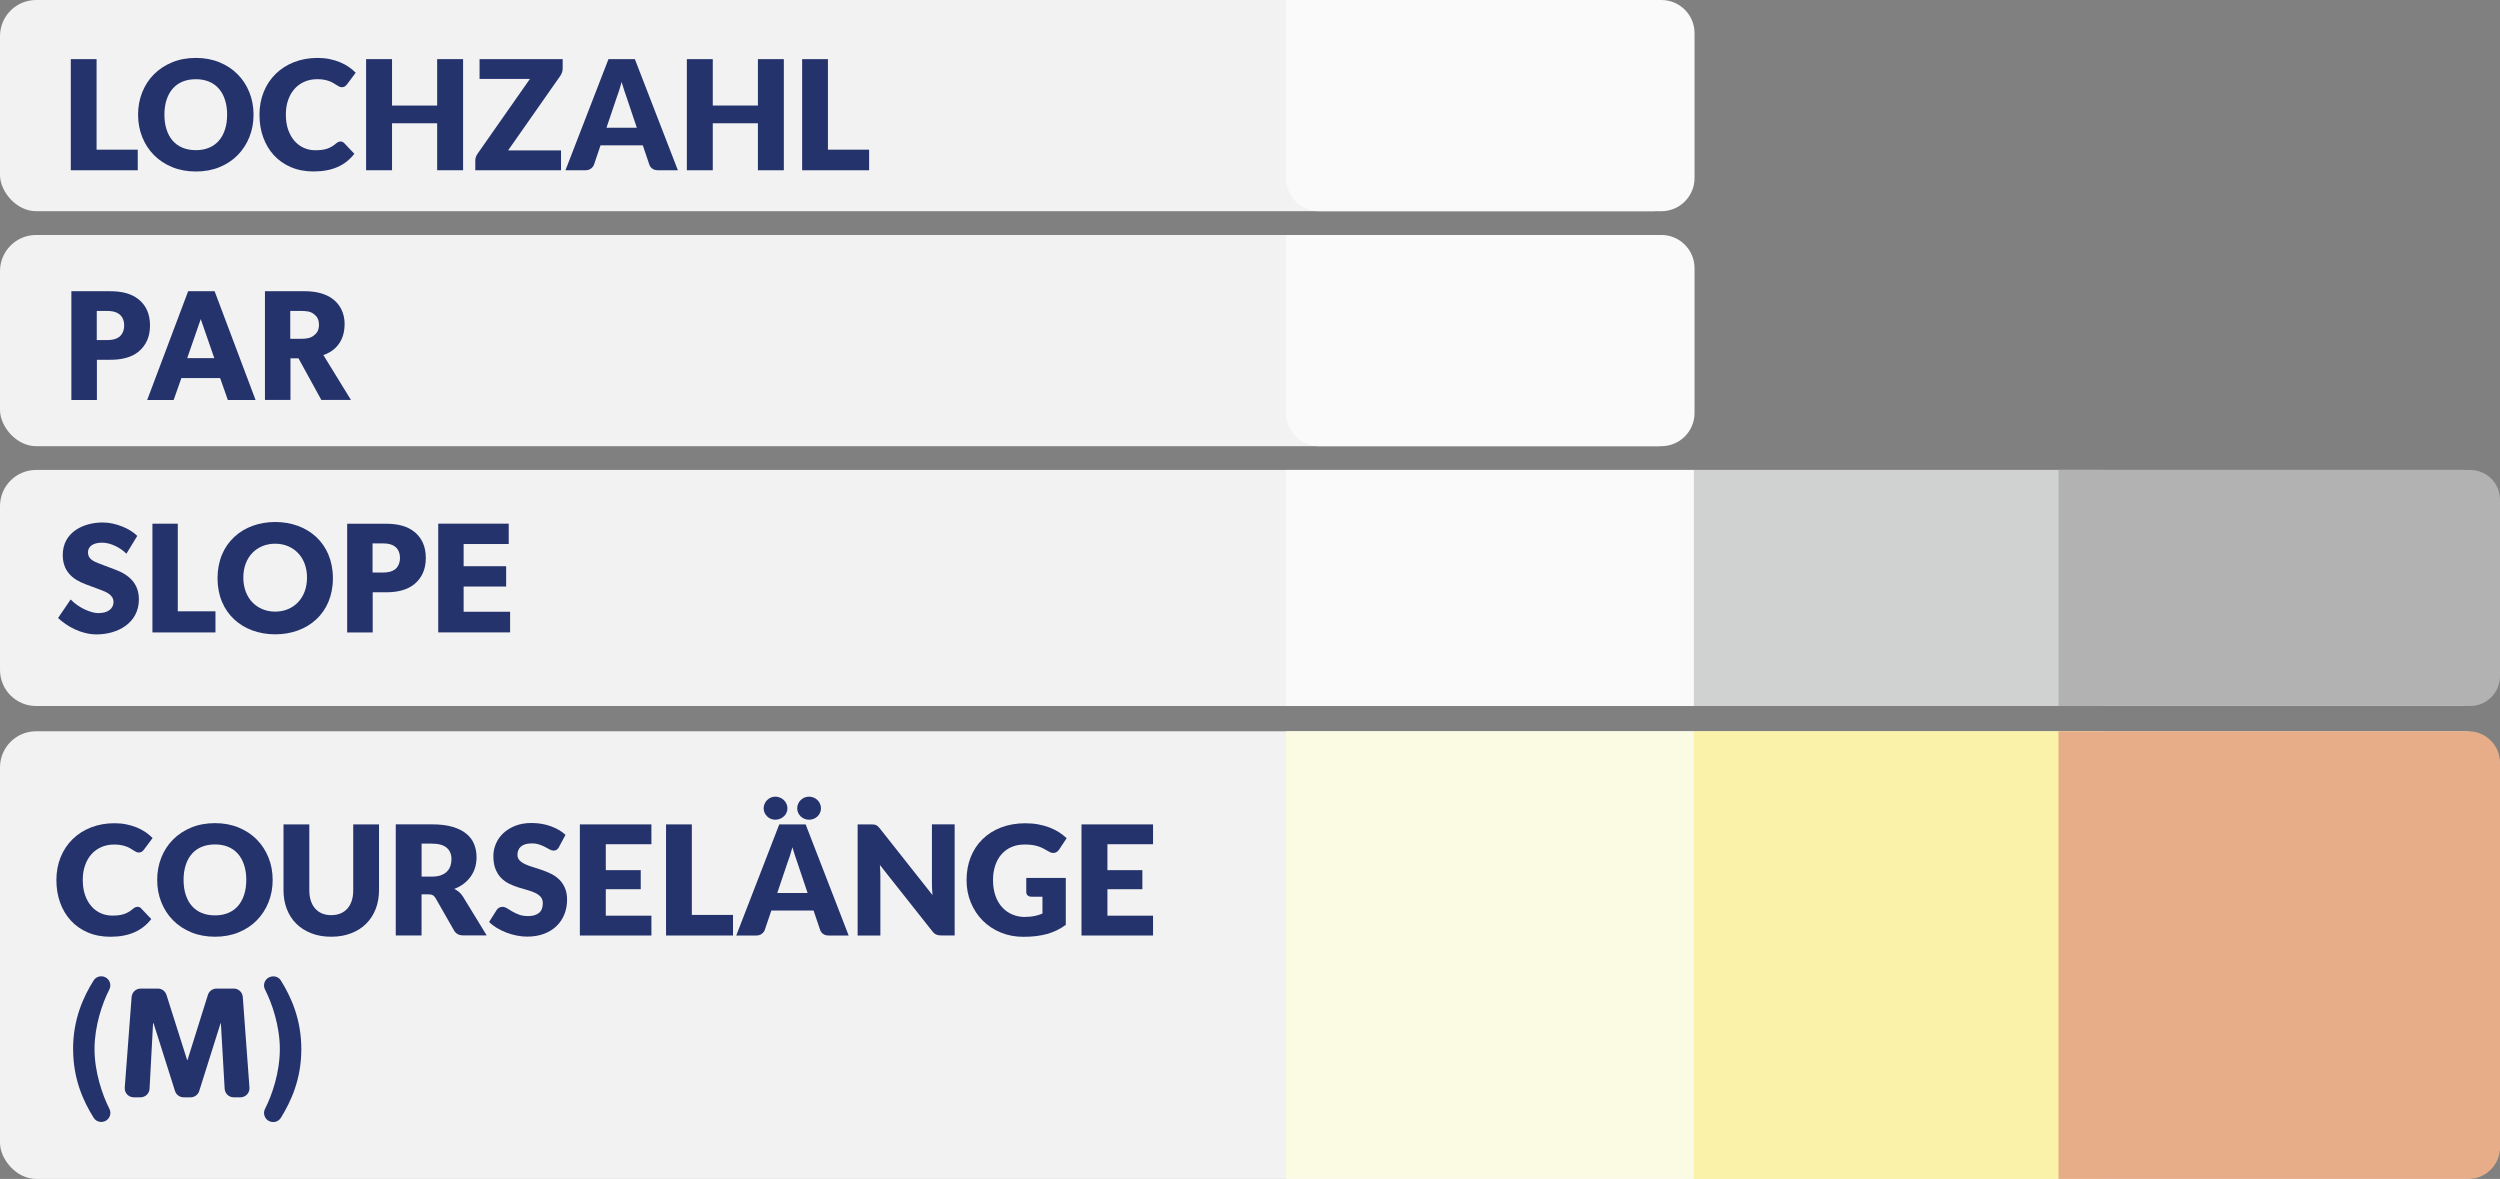 <?xml version="1.0" encoding="UTF-8"?>
<svg id="Capa_2" data-name="Capa 2" xmlns="http://www.w3.org/2000/svg" viewBox="0 0 557.29 262.8">
  <rect x="0" y="0" width="557.29" height="262.8" fill="#808080" stroke="none"/>
  <defs>
    <style>
      .cls-1 {
        fill: #fbfae3;
      }

      .cls-2 {
        fill: #e7ad89;
      }

      .cls-3 {
        fill: #25336d;
      }

      .cls-4 {
        fill: #fafafa;
      }

      .cls-5 {
        fill: #d0d2d2;
      }

      .cls-6 {
        fill: #f2f2f2;
      }

      .cls-7 {
        fill: #f9f2a8;
      }

      .cls-8 {
        fill: #b2b2b2;
      }
    </style>
  </defs>
  <g id="Capa_2-2" data-name="Capa 2">
    <rect class="cls-6" y="52.38" width="377.59" height="47.08" rx="8.05" ry="8.05"/>
    <path class="cls-6" d="M8.05,104.76h541.19v52.62H8.05c-4.45,0-8.05-3.6-8.05-8.05v-36.52c0-4.45,3.6-8.05,8.05-8.05Z"/>
    <rect class="cls-6" y="163.01" width="557.29" height="99.79" rx="8.05" ry="8.05"/>
    <g>
      <path class="cls-3" d="M22.07,136.66c1.83,0,3.23-.88,3.23-2.49s-1.79-2.28-2.85-2.67l-3.37-1.26c-3.02-1.13-5.09-2.97-5.09-6.53,0-5.01,4.49-7.24,8.92-7.24,2.81,0,6.04,1.33,7.69,2.99l-2.42,3.97c-1.41-1.41-3.58-2.46-5.41-2.46s-3.16.7-3.16,2.18,1.31,2.01,2.46,2.46l3.62,1.37c3.09,1.14,5.27,3.11,5.27,6.64,0,5.25-4.72,7.8-9.41,7.8-3.51,0-6.64-1.83-8.61-3.65l2.81-4.14c1.76,1.83,4.46,3.06,6.32,3.06v-.03h0Z"/>
      <path class="cls-3" d="M39.63,116.74v19.53h8.4v4.71h-14.05v-24.24h5.66,0Z"/>
      <path class="cls-3" d="M48.49,128.9c0-7.83,5.66-12.54,12.86-12.54s12.86,4.71,12.86,12.54-5.66,12.5-12.86,12.5-12.86-4.67-12.86-12.5ZM68.44,128.75c0-4.6-3.06-7.55-7.1-7.55s-7.1,2.92-7.1,7.55,3.06,7.59,7.1,7.59,7.1-2.95,7.1-7.59Z"/>
      <path class="cls-3" d="M92.39,118.57c1.62,1.33,2.53,3.2,2.53,5.8s-.91,4.46-2.53,5.83c-1.62,1.33-3.83,1.83-6.32,1.83h-2.99v8.96h-5.69v-24.24h8.68c2.49,0,4.71.49,6.32,1.83h0ZM88,126.96c.67-.49,1.16-1.37,1.16-2.6s-.49-2.07-1.16-2.56c-.7-.49-1.51-.67-2.74-.67h-2.21v6.5h2.21c1.23,0,2.04-.18,2.74-.67Z"/>
      <path class="cls-3" d="M113.4,116.74v4.53h-10.05v4.95h9.48v4.53h-9.48v5.62h10.36v4.6h-16.02v-24.24h15.71Z"/>
    </g>
    <rect class="cls-6" width="376.41" height="47.08" rx="8.05" ry="8.05"/>
    <rect class="cls-4" x="286.67" y="104.76" width="90.92" height="52.62"/>
    <rect class="cls-1" x="286.67" y="163.01" width="90.92" height="99.79"/>
    <rect class="cls-7" x="377.59" y="163.01" width="90.92" height="99.79"/>
    <path class="cls-4" d="M286.67,0h83.68c4.08,0,7.39,3.31,7.39,7.39v32.3c0,4.08-3.31,7.39-7.39,7.39h-76.29c-4.08,0-7.39-3.31-7.39-7.39V0h0Z"/>
    <rect class="cls-5" x="377.59" y="104.76" width="90.92" height="52.62"/>
    <path class="cls-2" d="M458.87,163.01h91.39c3.88,0,7.03,3.15,7.03,7.03v85.73c0,3.88-3.15,7.03-7.03,7.03h-91.39v-99.79h0Z"/>
    <path class="cls-8" d="M458.87,104.76h91.79c3.66,0,6.63,2.97,6.63,6.63v39.35c0,3.66-2.97,6.63-6.63,6.63h-91.79v-52.62h0Z"/>
    <path class="cls-4" d="M286.67,52.38h83.68c4.08,0,7.39,3.31,7.39,7.39v32.3c0,4.08-3.31,7.39-7.39,7.39h-76.29c-4.08,0-7.39-3.31-7.39-7.39v-39.69h0Z"/>
    <g>
      <path class="cls-3" d="M30.91,66.74c1.62,1.33,2.53,3.2,2.53,5.8s-.91,4.46-2.53,5.83c-1.62,1.33-3.83,1.83-6.32,1.83h-2.99v8.96h-5.69v-24.24h8.68c2.49,0,4.71.49,6.32,1.83h0ZM26.52,75.14c.67-.49,1.16-1.37,1.16-2.6s-.49-2.07-1.16-2.56c-.7-.49-1.51-.67-2.74-.67h-2.21v6.5h2.21c1.23,0,2.04-.18,2.74-.67Z"/>
      <path class="cls-3" d="M47.84,64.92l9.13,24.24h-6.18l-1.72-4.88h-8.64l-1.72,4.88h-5.9l9.13-24.24h5.9ZM44.75,71.13l-3.02,8.71h6.04l-3.02-8.71Z"/>
      <path class="cls-3" d="M74.15,66.64c1.62,1.19,2.67,3.13,2.67,5.55s-.77,3.97-1.76,5.06c-.95,1.05-2.1,1.62-2.98,1.89l6.15,10.01h-6.6l-5.09-9.27h-1.79v9.27h-5.69v-24.24h8.71c2.7,0,4.81.56,6.39,1.72h-.01ZM69.87,74.86c.74-.53,1.23-1.19,1.23-2.46s-.49-1.93-1.23-2.46c-.7-.53-1.62-.63-2.92-.63h-2.25v6.22h2.25c1.3,0,2.21-.14,2.92-.67Z"/>
    </g>
    <g>
      <path class="cls-3" d="M16.29,233.86c0-6.74,2.33-11.71,4.58-15.3.55-.88,1.69-1.18,2.62-.71h0c.99.51,1.39,1.71.89,2.7-1.59,3.1-3.31,8.17-3.31,13.29s1.73,10.22,3.32,13.34c.5.99.1,2.19-.89,2.7h0c-.93.47-2.07.17-2.62-.71-2.25-3.6-4.58-8.54-4.58-15.32h0Z"/>
      <path class="cls-3" d="M35.19,220.37c.88,0,1.66.57,1.92,1.41l4.61,14.54h.07l4.55-14.53c.26-.84,1.04-1.42,1.93-1.42h3.84c1.06,0,1.94.82,2.01,1.87l1.49,20.2c.09,1.17-.84,2.17-2.01,2.17h-1.5c-1.07,0-1.95-.83-2.02-1.9l-.84-14.61h-.07l-4.76,15.1c-.26.84-1.04,1.41-1.93,1.41h-1.54c-.88,0-1.66-.57-1.93-1.41l-4.78-15.1h-.11l-.78,14.6c-.06,1.07-.94,1.91-2.02,1.91h-1.5c-1.18,0-2.1-1-2.01-2.17l1.53-20.2c.08-1.05.96-1.87,2.01-1.87h3.82Z"/>
      <path class="cls-3" d="M62.38,233.86c0-5.12-1.72-10.18-3.31-13.29-.51-.99-.1-2.2.9-2.7h.03c.93-.48,2.07-.18,2.62.71,2.22,3.58,4.55,8.55,4.55,15.29s-2.33,11.71-4.56,15.31c-.55.89-1.69,1.2-2.62.73h-.02c-.99-.51-1.4-1.72-.9-2.71,1.59-3.11,3.31-8.17,3.31-13.33h0Z"/>
    </g>
    <g>
      <path class="cls-3" d="M30.64,202.13c.14,0,.27.03.41.08.14.05.27.14.39.26l2.28,2.4c-1,1.3-2.25,2.29-3.75,2.95-1.5.66-3.28,1-5.33,1-1.88,0-3.57-.32-5.06-.96-1.49-.64-2.75-1.52-3.79-2.65-1.04-1.13-1.83-2.47-2.39-4.01s-.83-3.23-.83-5.04.32-3.54.95-5.09,1.52-2.88,2.66-4c1.14-1.12,2.5-2,4.09-2.62,1.59-.62,3.34-.94,5.25-.94.93,0,1.8.08,2.63.25s1.59.39,2.3.68,1.37.63,1.97,1.04,1.13.85,1.6,1.33l-1.94,2.6c-.12.16-.27.3-.44.43-.17.13-.41.2-.71.2-.2,0-.4-.04-.58-.14-.18-.09-.37-.2-.58-.33-.2-.13-.43-.27-.67-.42s-.53-.29-.87-.42-.73-.24-1.17-.33c-.45-.09-.97-.14-1.57-.14-1.04,0-2,.18-2.86.55s-1.6.9-2.22,1.58-1.1,1.52-1.44,2.49c-.35.97-.52,2.07-.52,3.28s.17,2.4.52,3.38c.35.99.82,1.82,1.41,2.49.6.67,1.29,1.19,2.08,1.54s1.64.53,2.55.53c.52,0,1-.03,1.43-.08s.83-.14,1.2-.26c.37-.12.72-.29,1.05-.48s.67-.44,1.01-.74c.14-.11.28-.21.44-.28.16-.07.32-.11.49-.11Z"/>
      <path class="cls-3" d="M60.78,196.14c0,1.79-.31,3.46-.93,5s-1.49,2.88-2.61,4.02c-1.12,1.14-2.47,2.03-4.05,2.68-1.58.65-3.33.97-5.26.97s-3.68-.32-5.27-.97c-1.59-.65-2.94-1.54-4.07-2.68-1.13-1.14-2-2.48-2.62-4.02s-.93-3.21-.93-5,.31-3.46.93-5,1.49-2.88,2.62-4.01c1.13-1.13,2.48-2.02,4.07-2.67,1.59-.65,3.34-.97,5.27-.97s3.68.33,5.26.98c1.58.65,2.93,1.54,4.05,2.68,1.12,1.13,1.99,2.47,2.61,4.01.62,1.54.93,3.2.93,4.98ZM54.9,196.14c0-1.22-.16-2.33-.48-3.31s-.77-1.81-1.37-2.49c-.59-.68-1.32-1.2-2.18-1.56-.86-.36-1.84-.54-2.94-.54s-2.1.18-2.97.54c-.87.36-1.6.88-2.19,1.56-.6.68-1.05,1.51-1.37,2.49s-.48,2.08-.48,3.31.16,2.34.48,3.32.77,1.81,1.37,2.49c.59.68,1.33,1.2,2.19,1.56.87.36,1.86.54,2.97.54s2.08-.18,2.94-.54c.86-.36,1.59-.88,2.18-1.56.6-.68,1.05-1.51,1.37-2.49s.48-2.09.48-3.32Z"/>
      <path class="cls-3" d="M73.84,204c.77,0,1.46-.13,2.07-.38.61-.25,1.12-.62,1.54-1.1.42-.48.74-1.06.96-1.74.22-.69.33-1.46.33-2.34v-14.67h5.75v14.67c0,1.52-.25,2.91-.74,4.18-.49,1.27-1.2,2.36-2.12,3.28s-2.03,1.63-3.35,2.14c-1.31.51-2.79.77-4.44.77s-3.14-.25-4.45-.77c-1.31-.51-2.43-1.22-3.35-2.14s-1.62-2.01-2.11-3.28c-.49-1.27-.73-2.66-.73-4.18v-14.67h5.75v14.65c0,.87.11,1.65.33,2.34.22.69.54,1.27.96,1.75.42.48.93.85,1.54,1.11s1.29.38,2.07.38Z"/>
      <path class="cls-3" d="M93.97,199.37v9.16h-5.75v-24.77h8.06c1.79,0,3.32.18,4.58.55,1.26.37,2.29.88,3.09,1.54s1.38,1.43,1.74,2.33c.36.9.54,1.87.54,2.92,0,.8-.11,1.56-.32,2.28s-.54,1.37-.96,1.98c-.42.61-.95,1.15-1.56,1.62-.62.48-1.33.87-2.13,1.17.39.19.75.43,1.08.71.33.28.63.63.88,1.04l5.27,8.62h-5.2c-.96,0-1.65-.36-2.07-1.09l-4.11-7.19c-.18-.32-.39-.54-.64-.68s-.59-.2-1.03-.2h-1.46ZM93.97,195.41h2.31c.78,0,1.45-.1,2-.3.55-.2,1-.47,1.35-.83.35-.35.61-.76.77-1.23.16-.47.24-.98.24-1.52,0-1.09-.35-1.94-1.06-2.55-.71-.61-1.81-.92-3.29-.92h-2.31v7.34Z"/>
      <path class="cls-3" d="M124.64,188.8c-.17.27-.35.48-.54.61-.19.14-.43.2-.72.2-.26,0-.54-.08-.84-.25-.3-.16-.64-.35-1.02-.55-.38-.2-.81-.39-1.3-.55-.49-.16-1.04-.25-1.67-.25-1.08,0-1.88.23-2.41.69s-.79,1.08-.79,1.86c0,.5.16.91.48,1.24.32.33.73.61,1.25.85.52.24,1.1.46,1.77.65.66.2,1.34.42,2.03.66.69.24,1.37.53,2.03.86.66.33,1.25.75,1.77,1.26.52.51.93,1.13,1.25,1.86.32.73.48,1.61.48,2.64,0,1.14-.2,2.22-.59,3.21-.4,1-.97,1.87-1.73,2.61-.75.74-1.68,1.33-2.79,1.75s-2.36.64-3.77.64c-.77,0-1.56-.08-2.35-.24-.8-.16-1.57-.38-2.32-.67-.75-.29-1.45-.63-2.11-1.03-.66-.4-1.23-.84-1.72-1.33l1.7-2.69c.12-.2.3-.37.53-.49.23-.12.47-.19.73-.19.34,0,.68.11,1.03.32.35.22.74.45,1.17.71.44.26.94.5,1.5.71.57.21,1.24.32,2.01.32,1.04,0,1.85-.23,2.43-.69.58-.46.87-1.19.87-2.18,0-.58-.16-1.05-.48-1.41-.32-.36-.73-.66-1.25-.9s-1.1-.45-1.76-.63c-.66-.18-1.33-.38-2.02-.6-.69-.22-1.37-.49-2.02-.82-.66-.32-1.24-.75-1.76-1.27-.52-.53-.93-1.18-1.25-1.97-.32-.79-.48-1.76-.48-2.92,0-.93.19-1.84.56-2.72.37-.88.92-1.67,1.65-2.36s1.62-1.24,2.67-1.66c1.05-.41,2.26-.62,3.62-.62.76,0,1.5.06,2.22.18.72.12,1.4.29,2.05.53s1.25.51,1.81.83c.56.32,1.06.69,1.5,1.1l-1.43,2.67Z"/>
      <path class="cls-3" d="M145.21,183.77v4.42h-10.17v5.78h7.79v4.25h-7.79v5.9h10.17v4.42h-15.95v-24.77h15.95Z"/>
      <path class="cls-3" d="M154.22,203.95h9.18v4.59h-14.93v-24.77h5.75v20.18Z"/>
      <path class="cls-3" d="M189.17,208.54h-4.45c-.5,0-.91-.12-1.23-.35-.32-.23-.55-.53-.67-.89l-1.46-4.32h-9.42l-1.46,4.32c-.11.32-.33.6-.66.86-.33.25-.73.38-1.21.38h-4.49l9.59-24.77h5.88l9.59,24.77ZM175.53,180.18c0,.36-.07.7-.21,1-.14.31-.34.58-.59.81-.25.23-.54.41-.87.54-.33.13-.68.2-1.05.2-.34,0-.67-.07-.98-.2-.31-.13-.59-.31-.82-.54s-.43-.5-.57-.81c-.14-.31-.21-.64-.21-1s.07-.69.21-1c.14-.32.33-.6.57-.83.24-.24.51-.43.82-.56.31-.14.64-.2.98-.2.37,0,.73.07,1.05.2s.62.32.87.56c.25.24.44.52.59.83.14.32.21.65.21,1ZM173.26,199.07h6.77l-2.28-6.78c-.15-.43-.32-.94-.52-1.52-.2-.58-.39-1.21-.59-1.9-.18.69-.37,1.33-.56,1.92-.19.59-.37,1.1-.54,1.53l-2.28,6.75ZM183.01,180.18c0,.36-.07.7-.21,1-.14.31-.33.58-.57.81-.24.23-.52.41-.84.54-.32.13-.67.2-1.03.2s-.71-.07-1.03-.2c-.32-.13-.6-.31-.84-.54s-.43-.5-.57-.81c-.14-.31-.21-.64-.21-1s.07-.69.21-1c.14-.32.33-.6.57-.83.24-.24.52-.43.84-.56.32-.14.67-.2,1.03-.2s.71.07,1.03.2c.32.14.6.32.84.56.24.24.43.52.57.83.14.32.21.65.21,1Z"/>
      <path class="cls-3" d="M194.83,183.8c.17.02.32.07.46.13.14.06.27.15.39.26.12.11.27.27.43.46l11.76,14.88c-.05-.48-.08-.94-.1-1.39-.02-.45-.03-.87-.03-1.27v-13.11h5.07v24.77h-2.99c-.44,0-.82-.07-1.12-.2-.31-.14-.6-.38-.88-.75l-11.68-14.76c.03.43.06.85.08,1.27.02.41.03.8.03,1.17v13.28h-5.07v-24.77h3.03c.25,0,.46.01.63.03Z"/>
      <path class="cls-3" d="M228.54,204.39c.79,0,1.5-.07,2.11-.2s1.19-.32,1.73-.54v-3.76h-2.45c-.36,0-.65-.1-.85-.29-.2-.19-.31-.44-.31-.73v-3.16h8.81v10.46c-.63.46-1.29.86-1.98,1.2-.69.33-1.42.61-2.19.83-.78.21-1.6.37-2.48.48-.88.1-1.82.15-2.83.15-1.81,0-3.49-.32-5.03-.96-1.54-.64-2.88-1.52-4-2.65-1.13-1.13-2.01-2.47-2.65-4.01-.64-1.55-.96-3.23-.96-5.04s.31-3.54.92-5.09c.61-1.55,1.49-2.88,2.63-4,1.14-1.12,2.52-2,4.13-2.62,1.61-.62,3.42-.94,5.41-.94,1.03,0,2,.08,2.91.25s1.74.4,2.51.7c.76.29,1.46.65,2.1,1.05.63.41,1.2.85,1.7,1.33l-1.67,2.53c-.16.24-.35.42-.57.56-.22.14-.46.2-.72.2-.34,0-.69-.11-1.05-.34-.45-.27-.88-.51-1.28-.71-.4-.2-.81-.36-1.23-.48-.42-.12-.86-.22-1.33-.27-.46-.06-.99-.08-1.56-.08-1.08,0-2.05.19-2.91.57-.86.38-1.6.92-2.2,1.61-.61.69-1.07,1.52-1.4,2.49-.33.97-.49,2.05-.49,3.24,0,1.31.18,2.48.54,3.5.36,1.02.86,1.88,1.5,2.58.64.7,1.4,1.24,2.28,1.61s1.84.55,2.88.55Z"/>
      <path class="cls-3" d="M257.03,183.77v4.42h-10.17v5.78h7.79v4.25h-7.79v5.9h10.17v4.42h-15.95v-24.77h15.95Z"/>
    </g>
    <g>
      <path class="cls-3" d="M21.53,33.36h9.18v4.59h-14.93V13.18h5.75v20.18Z"/>
      <path class="cls-3" d="M56.52,25.56c0,1.79-.31,3.46-.93,5-.62,1.54-1.49,2.88-2.61,4.02-1.12,1.14-2.47,2.03-4.05,2.68s-3.33.97-5.26.97-3.68-.32-5.27-.97c-1.59-.65-2.94-1.54-4.07-2.68-1.13-1.14-2-2.48-2.62-4.02-.62-1.54-.93-3.21-.93-5s.31-3.46.93-5c.62-1.54,1.49-2.88,2.62-4.01,1.13-1.13,2.48-2.02,4.07-2.67,1.59-.65,3.34-.97,5.27-.97s3.68.33,5.26.98c1.58.65,2.93,1.54,4.05,2.68,1.12,1.13,1.99,2.47,2.61,4.01.62,1.54.93,3.2.93,4.98ZM50.63,25.56c0-1.22-.16-2.33-.48-3.31-.32-.98-.77-1.81-1.37-2.49-.59-.68-1.32-1.2-2.18-1.56-.86-.36-1.84-.54-2.94-.54s-2.1.18-2.97.54-1.6.88-2.19,1.56c-.6.68-1.05,1.51-1.37,2.49-.32.98-.48,2.08-.48,3.31s.16,2.34.48,3.32.77,1.81,1.37,2.49c.59.68,1.33,1.2,2.19,1.56s1.86.54,2.97.54,2.08-.18,2.94-.54c.86-.36,1.59-.88,2.18-1.56.6-.68,1.05-1.51,1.37-2.49s.48-2.09.48-3.32Z"/>
      <path class="cls-3" d="M75.91,31.54c.14,0,.27.03.41.08.14.05.27.14.39.26l2.28,2.4c-1,1.3-2.25,2.29-3.75,2.95-1.5.66-3.28.99-5.33.99-1.88,0-3.57-.32-5.06-.96-1.49-.64-2.75-1.52-3.79-2.65-1.04-1.13-1.83-2.47-2.39-4.01s-.83-3.23-.83-5.04.32-3.54.95-5.09c.63-1.55,1.52-2.88,2.66-4,1.14-1.12,2.5-1.99,4.09-2.62,1.59-.62,3.34-.94,5.25-.94.93,0,1.8.08,2.63.25.82.16,1.59.39,2.3.68.71.29,1.37.63,1.97,1.04.6.4,1.13.85,1.6,1.33l-1.94,2.6c-.12.16-.27.3-.44.43s-.41.2-.71.2c-.2,0-.4-.04-.58-.14-.18-.09-.37-.2-.58-.33s-.43-.27-.67-.42c-.24-.15-.53-.29-.87-.43-.33-.13-.73-.24-1.17-.33-.45-.09-.97-.14-1.57-.14-1.04,0-2,.18-2.86.55-.86.37-1.6.9-2.22,1.58-.62.69-1.1,1.52-1.44,2.49-.35.97-.52,2.07-.52,3.28s.17,2.4.52,3.38c.35.99.82,1.82,1.41,2.49.6.67,1.29,1.19,2.08,1.54.79.35,1.64.53,2.55.53.52,0,1-.03,1.43-.08.43-.05.83-.14,1.2-.26.37-.12.72-.29,1.05-.48s.67-.44,1.01-.74c.14-.11.28-.21.44-.28s.32-.11.49-.11Z"/>
      <path class="cls-3" d="M103.23,37.95h-5.78v-10.47h-10.06v10.47h-5.78V13.18h5.78v10.35h10.06v-10.35h5.78v24.77Z"/>
      <path class="cls-3" d="M125.43,13.18v2.07c0,.29-.05.58-.14.87-.1.28-.23.55-.4.8l-11.63,16.61h11.8v4.42h-19.11v-2.21c0-.26.04-.52.14-.77s.22-.49.37-.71l11.66-16.66h-11.22v-4.42h18.53Z"/>
      <path class="cls-3" d="M151.1,37.95h-4.45c-.5,0-.91-.12-1.23-.35-.32-.23-.55-.53-.67-.89l-1.46-4.32h-9.42l-1.46,4.32c-.11.32-.33.6-.66.86-.33.25-.73.38-1.21.38h-4.49l9.59-24.77h5.88l9.59,24.77ZM135.19,28.48h6.77l-2.28-6.78c-.15-.43-.32-.94-.52-1.52-.2-.58-.39-1.22-.59-1.9-.18.69-.37,1.33-.56,1.92-.19.59-.37,1.1-.54,1.53l-2.28,6.75Z"/>
      <path class="cls-3" d="M174.73,37.95h-5.78v-10.47h-10.06v10.47h-5.78V13.18h5.78v10.35h10.06v-10.35h5.78v24.77Z"/>
      <path class="cls-3" d="M184.56,33.36h9.18v4.59h-14.93V13.18h5.75v20.18Z"/>
    </g>
  </g>
</svg>